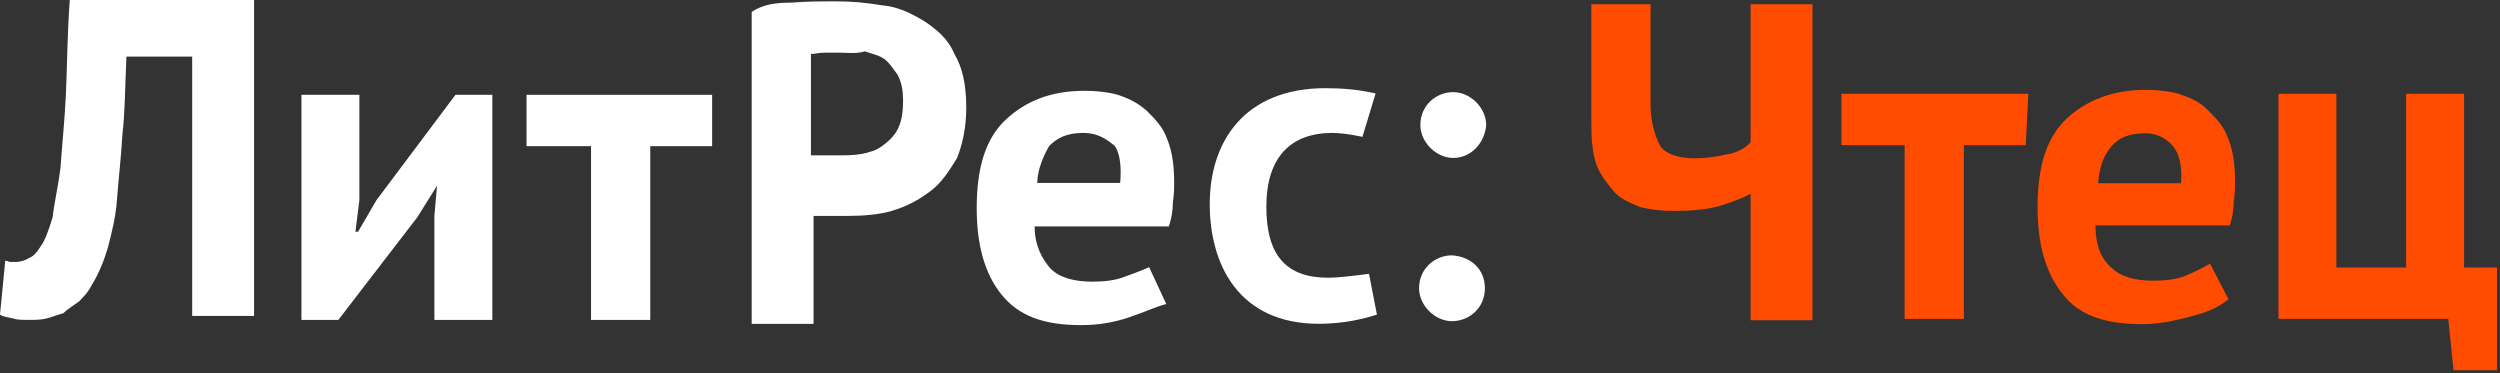 <?xml version="1.0" encoding="UTF-8"?> <svg xmlns="http://www.w3.org/2000/svg" width="248" height="37" viewBox="0 0 248 37" fill="none"><rect x="0" y="0" width="248" height="37" fill="#333333" stroke="none"/> <path fill-rule="evenodd" clip-rule="evenodd" d="M12.536 5.746C12.405 8.619 12.405 11.1 12.144 13.319C12.014 15.67 11.753 17.759 11.622 19.588C11.491 21.546 11.1 22.983 10.708 24.55C10.316 25.856 9.794 27.161 9.141 28.206C8.749 28.99 8.227 29.512 7.835 29.904C7.313 30.296 6.66 30.687 6.268 31.079C5.746 31.21 5.093 31.471 4.57 31.601C4.048 31.732 3.395 31.732 3.003 31.732C2.22 31.732 1.698 31.732 1.306 31.601C0.914 31.471 0.392 31.471 0 31.21L0.522 25.856C0.653 25.856 0.914 25.986 1.045 25.986C1.175 25.986 1.437 25.986 1.567 25.986C1.959 25.986 2.481 25.856 2.873 25.594C3.265 25.464 3.656 25.072 4.048 24.419C4.44 23.897 4.832 22.852 5.223 21.546C5.354 20.241 5.746 18.673 6.007 16.584C6.137 14.625 6.399 12.144 6.529 9.533C6.66 6.921 6.66 3.656 6.921 0H25.203V31.34H19.065V5.615H12.536V5.746Z" fill="white"></path> <path fill-rule="evenodd" clip-rule="evenodd" d="M43.355 18.418L41.396 21.552L33.561 31.737H29.904V9.407H35.65V19.854L35.258 22.988H35.52L37.347 19.854L45.183 9.407H48.839V31.737H43.093V21.421L43.355 18.418Z" fill="white"></path> <path fill-rule="evenodd" clip-rule="evenodd" d="M64.507 14.5V31.737H58.631V14.5H52.232V9.407H70.644V14.5H64.507Z" fill="white"></path> <path fill-rule="evenodd" clip-rule="evenodd" d="M83.447 5.227C82.925 5.227 82.272 5.227 81.749 5.227C81.227 5.227 80.835 5.357 80.444 5.357V15.412C80.574 15.412 80.835 15.412 80.966 15.412C81.097 15.412 81.488 15.412 81.749 15.412C81.88 15.412 82.272 15.412 82.533 15.412H83.055C83.839 15.412 84.622 15.412 85.406 15.281C86.189 15.151 86.973 14.89 87.495 14.498C88.018 14.106 88.671 13.584 89.062 12.8C89.454 12.017 89.585 11.103 89.585 9.928C89.585 9.014 89.454 8.23 89.062 7.446C88.671 6.924 88.279 6.271 87.757 5.88C87.234 5.488 86.581 5.357 85.798 5.096C84.884 5.357 84.231 5.227 83.447 5.227ZM78.485 0.264C80.052 0.134 81.488 0.134 82.925 0.134C84.492 0.134 85.928 0.264 87.495 0.526C89.062 0.656 90.368 1.309 91.674 2.093C92.849 2.876 94.024 3.79 94.677 5.357C95.461 6.663 95.853 8.361 95.853 10.711C95.853 12.67 95.461 14.367 94.939 15.673C94.155 16.979 93.372 18.154 92.327 18.938C91.152 19.852 89.846 20.505 88.54 20.897C87.234 21.288 85.667 21.419 84.1 21.419H83.317C82.925 21.419 82.794 21.419 82.402 21.419C82.011 21.419 81.619 21.419 81.488 21.419C81.097 21.419 80.966 21.419 80.705 21.419V32.127H74.567V1.179C75.743 0.395 77.049 0.264 78.485 0.264Z" fill="white"></path> <path fill-rule="evenodd" clip-rule="evenodd" d="M107.466 13.185C105.768 13.185 104.854 13.708 104.071 14.491C103.548 15.405 102.896 16.842 102.896 18.148H111.122C111.253 16.581 111.122 15.275 110.6 14.491C109.686 13.708 108.772 13.185 107.466 13.185ZM112.036 31.467C110.469 31.99 109.033 32.251 107.205 32.251C103.548 32.251 101.067 31.337 99.37 29.247C97.672 27.158 96.889 24.285 96.889 20.629C96.889 16.581 97.803 13.708 99.761 11.88C101.72 10.051 104.201 9.007 107.596 9.007C108.772 9.007 109.947 9.137 110.861 9.398C112.036 9.79 112.82 10.182 113.734 10.966C114.517 11.749 115.301 12.533 115.693 13.577C116.215 14.752 116.476 16.189 116.476 18.017C116.476 18.54 116.476 19.323 116.346 20.107C116.346 20.89 116.215 21.673 115.954 22.457H102.634C102.634 24.416 103.418 25.722 104.201 26.636C105.115 27.55 106.552 27.942 108.38 27.942C109.555 27.942 110.73 27.811 111.645 27.419C112.82 27.027 113.995 26.505 113.995 26.505L115.693 30.161C114.648 30.422 113.603 30.945 112.036 31.467Z" fill="white"></path> <path fill-rule="evenodd" clip-rule="evenodd" d="M135.154 13.578C135.154 13.578 133.456 13.187 132.15 13.187C128.102 13.187 125.621 15.537 125.621 20.499C125.621 25.331 127.58 27.551 131.758 27.551C133.064 27.551 135.806 27.159 135.806 27.159L136.59 31.207C135.415 31.599 133.325 32.121 130.844 32.121C122.879 32.121 120.006 26.245 120.006 20.238C120.006 14.101 123.401 8.747 131.497 8.747C133.064 8.747 134.762 8.877 136.459 9.269L135.154 13.578Z" fill="white"></path> <path fill-rule="evenodd" clip-rule="evenodd" d="M144.165 15.668C142.467 15.668 140.9 14.101 140.9 12.404C140.9 10.445 142.467 9.139 144.165 9.139C145.863 9.139 147.43 10.706 147.43 12.404C147.299 14.101 145.993 15.668 144.165 15.668Z" fill="white"></path> <path fill-rule="evenodd" clip-rule="evenodd" d="M147.301 28.595C147.301 30.554 145.734 31.86 144.037 31.86C142.339 31.86 140.772 30.293 140.772 28.595C140.772 26.636 142.339 25.331 144.037 25.331C145.995 25.461 147.301 26.767 147.301 28.595Z" fill="white"></path> <path fill-rule="evenodd" clip-rule="evenodd" d="M163.735 0.424V10.348C163.735 12.046 164.127 13.352 164.649 14.396C165.172 15.31 166.608 15.702 168.045 15.702C169.22 15.702 170.134 15.572 171.309 15.31C172.223 15.18 173.007 14.788 173.66 14.135V0.424H179.797V31.764H173.66V19.228C172.876 19.62 171.962 20.011 170.656 20.403C169.35 20.795 167.783 20.925 166.086 20.925C164.78 20.925 163.735 20.795 162.69 20.534C161.776 20.142 160.732 19.75 160.079 18.967C159.426 18.183 158.773 17.4 158.381 16.355C157.99 15.31 157.859 13.874 157.859 12.307V0.424H163.735V0.424ZM200.952 14.396H194.814V31.633H188.938V14.396H182.67V9.303H201.213L200.952 14.396ZM221.062 29.675C220.147 30.458 218.972 30.98 217.405 31.372C215.838 31.764 214.402 32.156 212.443 32.156C208.787 32.156 206.175 31.242 204.608 29.152C202.91 27.063 202.127 24.19 202.127 20.534C202.127 16.486 203.041 13.613 205 11.785C206.958 9.956 209.57 8.912 212.835 8.912C214.01 8.912 215.185 9.042 216.099 9.303C217.275 9.695 218.189 10.087 218.972 10.87C219.756 11.654 220.539 12.438 220.931 13.482C221.453 14.658 221.714 16.094 221.714 17.922C221.714 18.444 221.715 19.228 221.584 20.011C221.584 20.795 221.453 21.578 221.192 22.362H207.873C207.873 24.321 208.395 25.627 209.44 26.541C210.354 27.455 211.79 27.846 213.618 27.846C214.793 27.846 215.969 27.716 216.883 27.324C217.797 26.932 218.58 26.541 219.233 26.149L221.062 29.675ZM212.835 13.221C211.268 13.221 210.223 13.613 209.44 14.527C208.656 15.441 208.264 16.616 208.134 18.183H216.361C216.491 16.616 216.23 15.31 215.577 14.527C215.055 13.874 214.141 13.221 212.835 13.221ZM247.57 36.726H243.391L242.869 31.633H226.024V9.303H231.769V26.541H238.69V9.303H244.436V26.541H247.701V36.726H247.57Z" fill="#FF4C00"></path> </svg> 